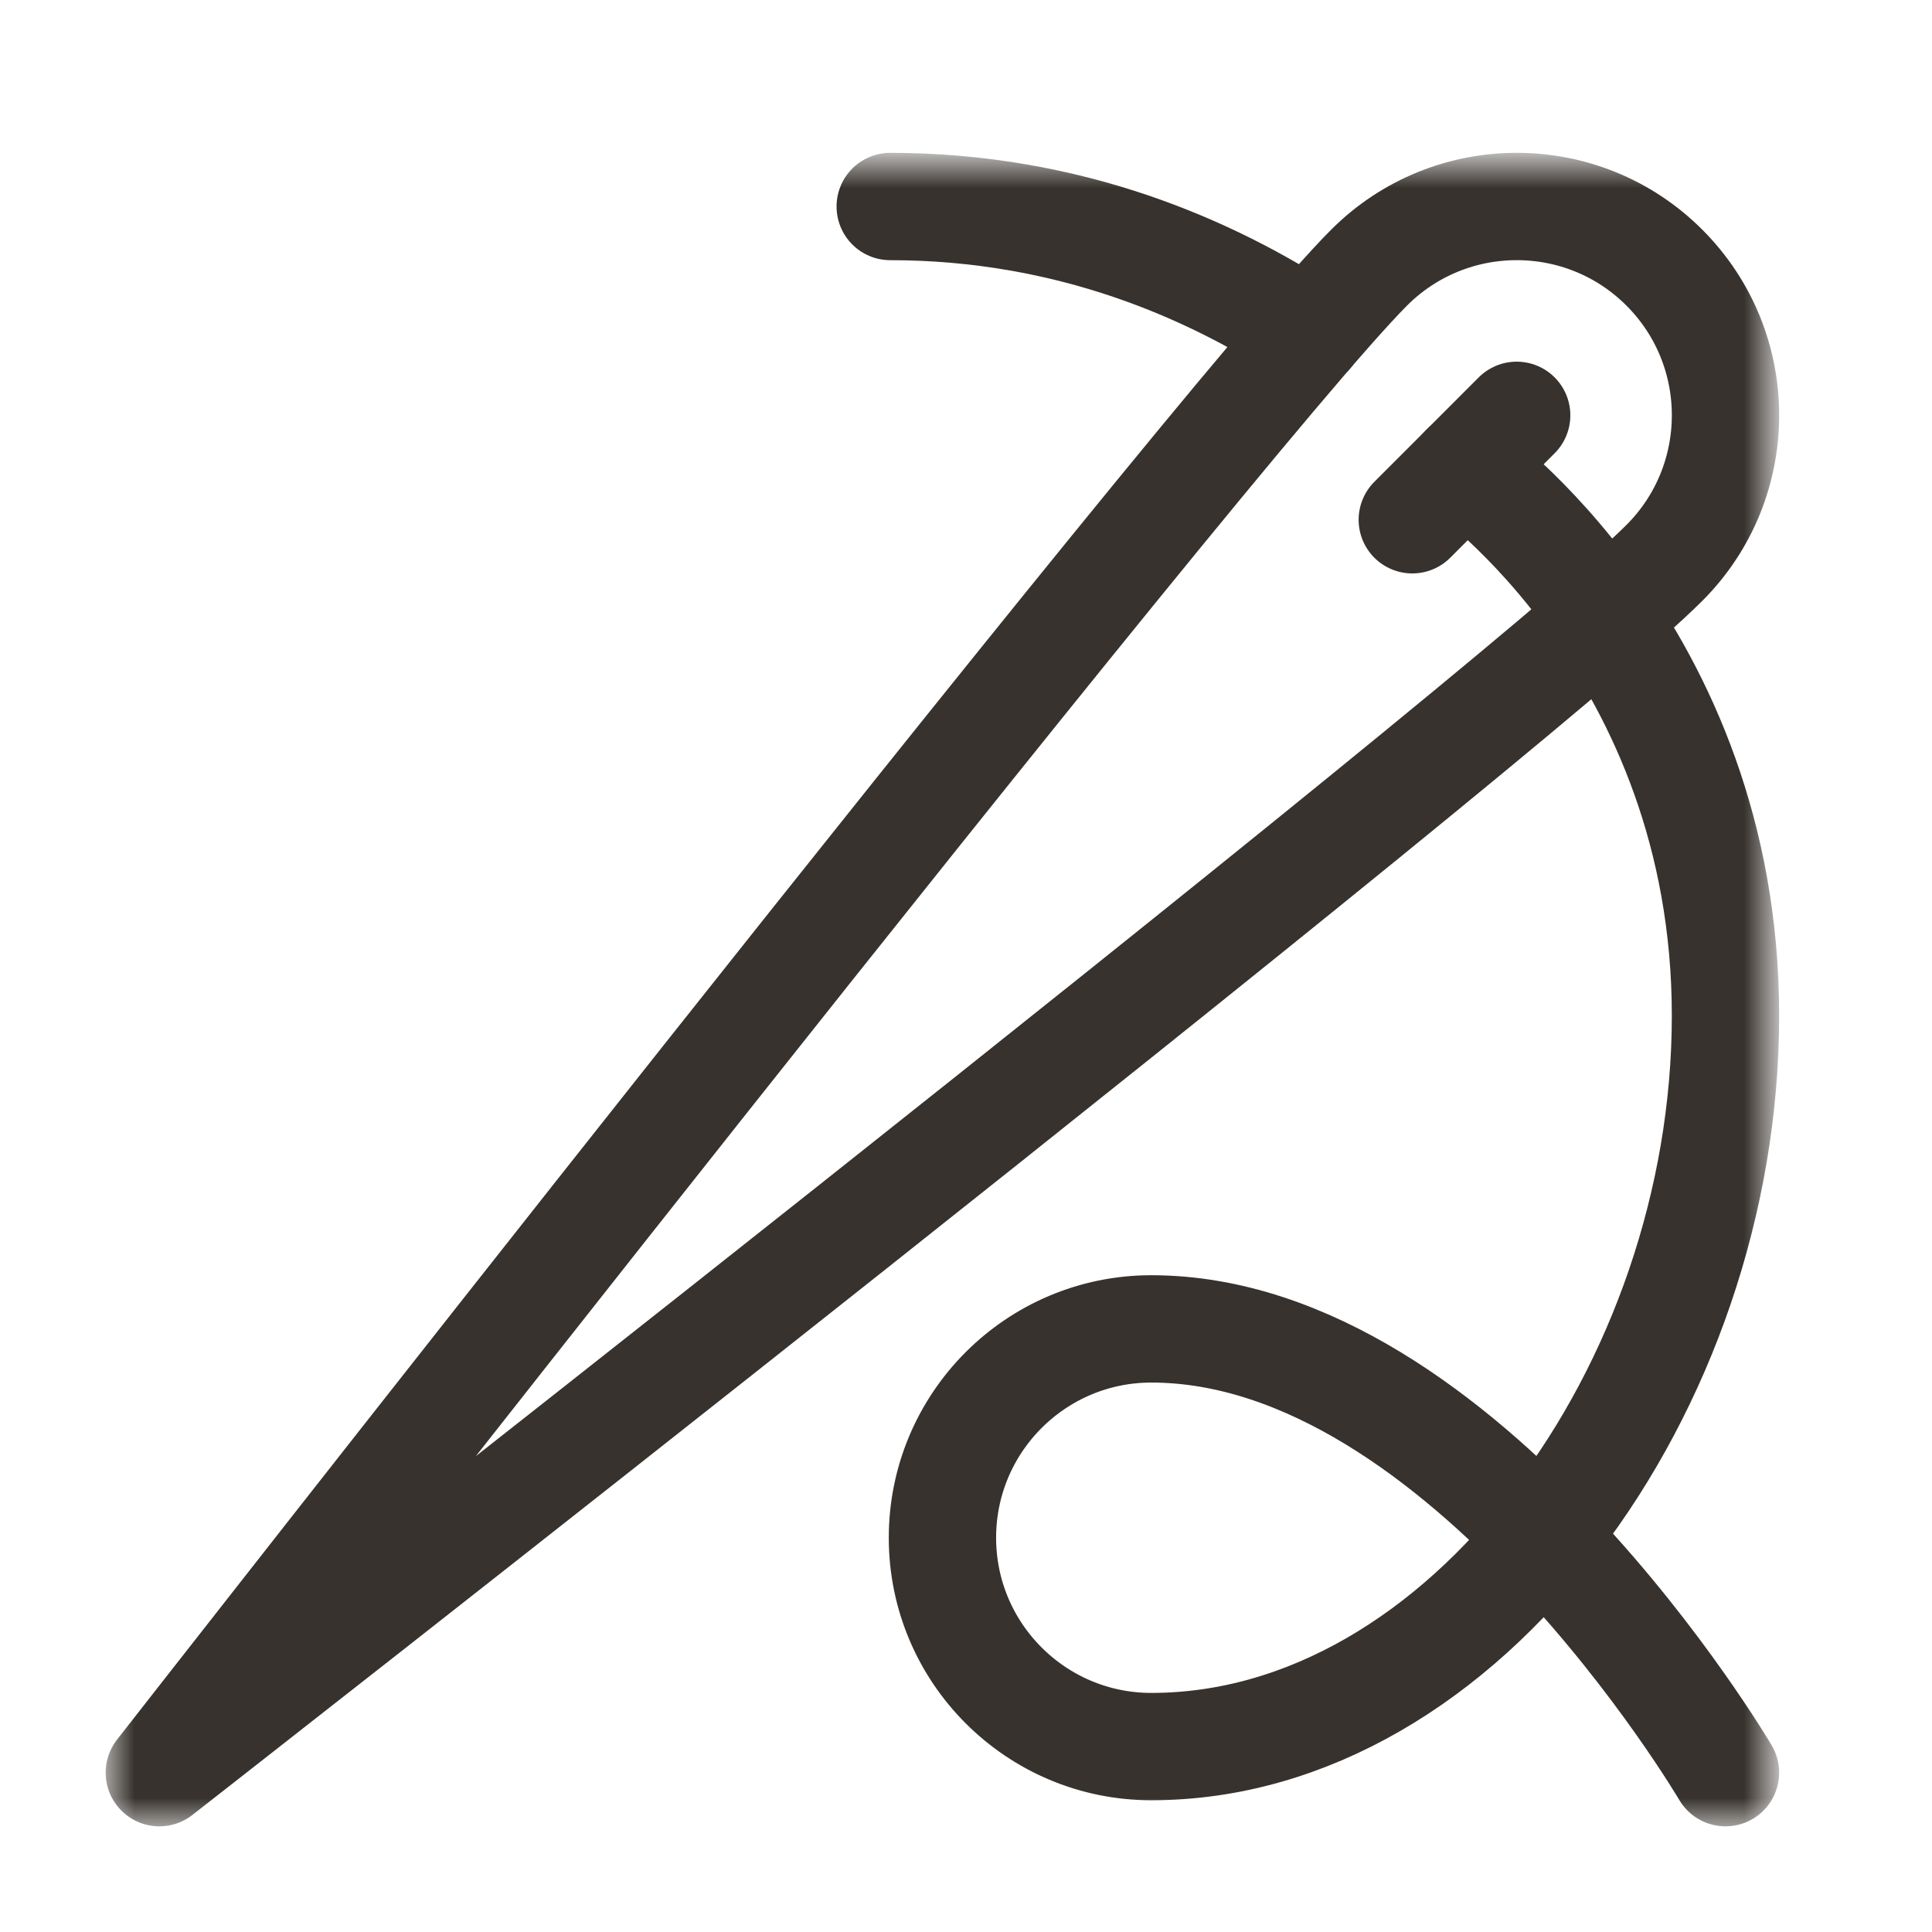 <svg xmlns="http://www.w3.org/2000/svg" fill="none" viewBox="0 0 36 36" height="36" width="36">
<mask height="31" width="31" y="3" x="2" maskUnits="userSpaceOnUse" style="mask-type:luminance" id="mask0_312_263">
<path stroke-width="2" stroke="white" fill="white" d="M32 33V4H3V33H32Z"></path>
</mask>
<g mask="url(#mask0_312_263)">
<path stroke-linejoin="round" stroke-linecap="round" stroke-miterlimit="10" stroke-width="2" stroke="#37322D" d="M2.969 33.031C2.969 33.031 28.085 13.418 31.013 10.489C32.532 8.971 32.532 6.505 31.013 4.987C29.495 3.468 27.029 3.468 25.511 4.987C22.582 7.915 2.969 33.031 2.969 33.031Z"></path>
<path stroke-linejoin="round" stroke-linecap="round" stroke-miterlimit="10" stroke-width="2" stroke="#37322D" d="M28.261 7.739L26.316 9.685"></path>
<path stroke-linejoin="round" stroke-linecap="round" stroke-miterlimit="10" stroke-width="2" stroke="#37322D" d="M27.288 8.712C27.288 8.712 32.152 12.116 32.152 18.926C32.152 25.86 27.288 32.545 21.452 32.545C19.304 32.545 17.561 30.801 17.561 28.654C17.561 26.506 19.304 24.762 21.452 24.762C27.288 24.762 32.152 33.031 32.152 33.031"></path>
<path stroke-linejoin="round" stroke-linecap="round" stroke-miterlimit="10" stroke-width="2" stroke="#37322D" d="M24.397 6.217C22.575 5.022 19.934 3.848 16.588 3.848"></path>
</g>
</svg>
